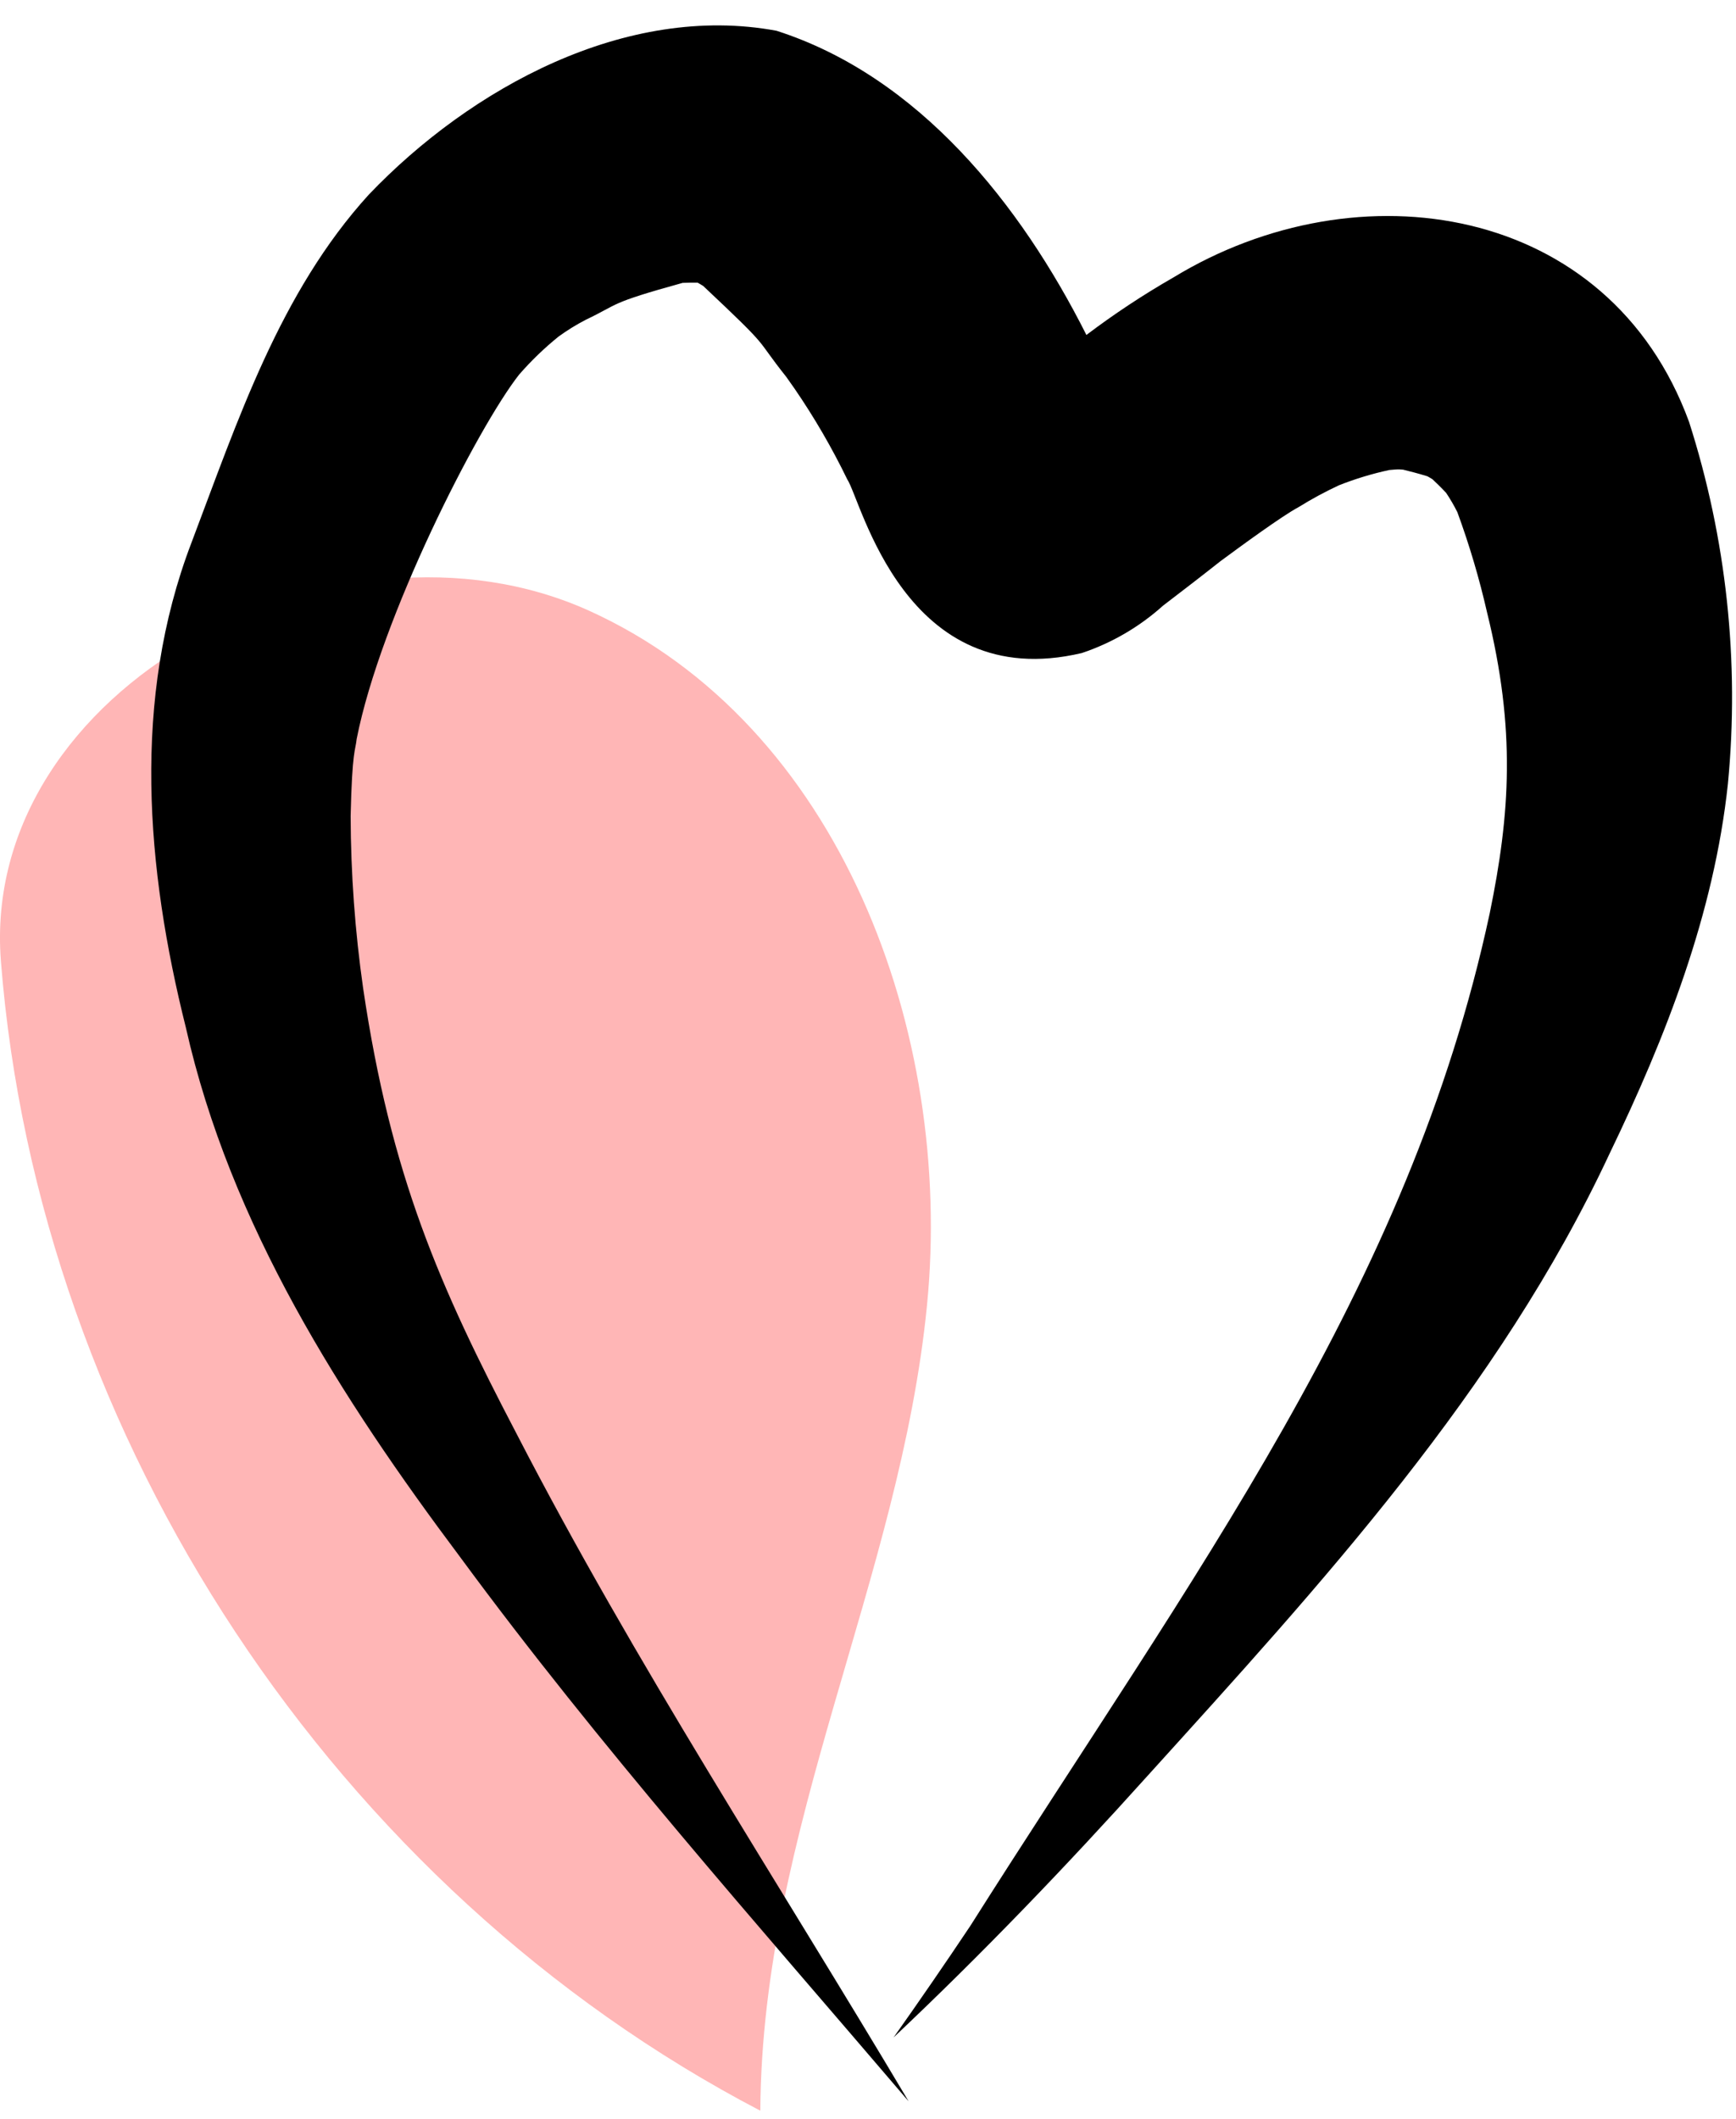 <svg width="59" height="72" viewBox="0 0 59 72" fill="none" xmlns="http://www.w3.org/2000/svg">
<g clip-path="url(#clip0_74_62)">
<path d="M25.84 71.722C11.4 64.181 1.306 48.904 0.031 32.664C-0.7 23.346 11.502 16.899 20.018 20.751C28.534 24.603 32.422 35.056 31.505 44.357C30.587 53.658 25.9 62.106 25.84 71.722Z" fill="#FFB6B6"/>
<path d="M49.38 17.015L49.379 17.014L49.385 17.03L49.386 17.031C49.384 17.026 49.382 17.02 49.38 17.015Z" fill="black"/>
<path d="M57.404 14.334C54.684 6.915 46.16 5.604 39.881 9.427C38.855 10.015 37.867 10.668 36.923 11.382C34.682 6.931 31.22 2.595 26.39 1.045C21.274 0.097 15.997 2.992 12.539 6.608C9.507 9.935 8.072 14.312 6.504 18.449C4.476 23.753 4.964 29.517 6.318 34.921C7.825 41.615 11.576 47.489 15.642 52.914C20.378 59.351 25.696 65.329 30.88 71.403C26.399 63.864 21.579 56.514 17.554 48.714C14.939 43.715 13.281 39.951 12.34 33.571C12.064 31.637 11.923 29.687 11.917 27.733C11.966 25.481 12.084 25.496 12.121 25.114C12.932 20.982 16.232 14.525 17.641 12.731C18.05 12.261 18.5 11.827 18.985 11.435C19.278 11.223 19.587 11.032 19.908 10.866C21.07 10.314 20.645 10.319 23.2 9.612L23.201 9.612C23.392 9.604 23.569 9.603 23.712 9.606C23.774 9.642 23.838 9.678 23.899 9.717C26.303 11.978 25.591 11.385 26.72 12.803C26.815 12.938 26.911 13.073 27.006 13.209C27.678 14.189 28.276 15.218 28.794 16.287C29.277 17.006 30.75 23.612 36.768 22.19C37.789 21.848 38.729 21.299 39.53 20.578C40.053 20.18 40.956 19.484 41.485 19.064C42.17 18.558 43.596 17.516 44.129 17.235C44.573 16.959 45.034 16.71 45.508 16.489C46.063 16.27 46.635 16.096 47.218 15.971C47.33 15.964 47.441 15.948 47.553 15.95C47.599 15.95 47.644 15.958 47.69 15.96C47.906 16.013 48.209 16.09 48.512 16.184C48.569 16.216 48.627 16.248 48.683 16.284C48.821 16.412 48.988 16.576 49.15 16.75C49.29 16.959 49.416 17.177 49.529 17.401C49.939 18.517 50.277 19.658 50.541 20.817C51.523 24.8 51.322 27.669 50.629 31.038C47.886 43.805 40.552 53.469 32.977 65.442C32.125 66.717 31.256 67.98 30.37 69.232C33.373 66.399 36.233 63.419 38.994 60.35C44.897 53.829 50.945 47.252 54.703 39.201C56.619 35.231 58.254 31.047 58.725 26.634C59.124 22.487 58.675 18.302 57.404 14.334Z" fill="black"/>
</g>
<defs>
<clipPath id="clip0_74_62">
<rect width="58.874" height="70.858" fill="white" transform="translate(0 0.863)"/>
</clipPath>
</defs>
</svg>
